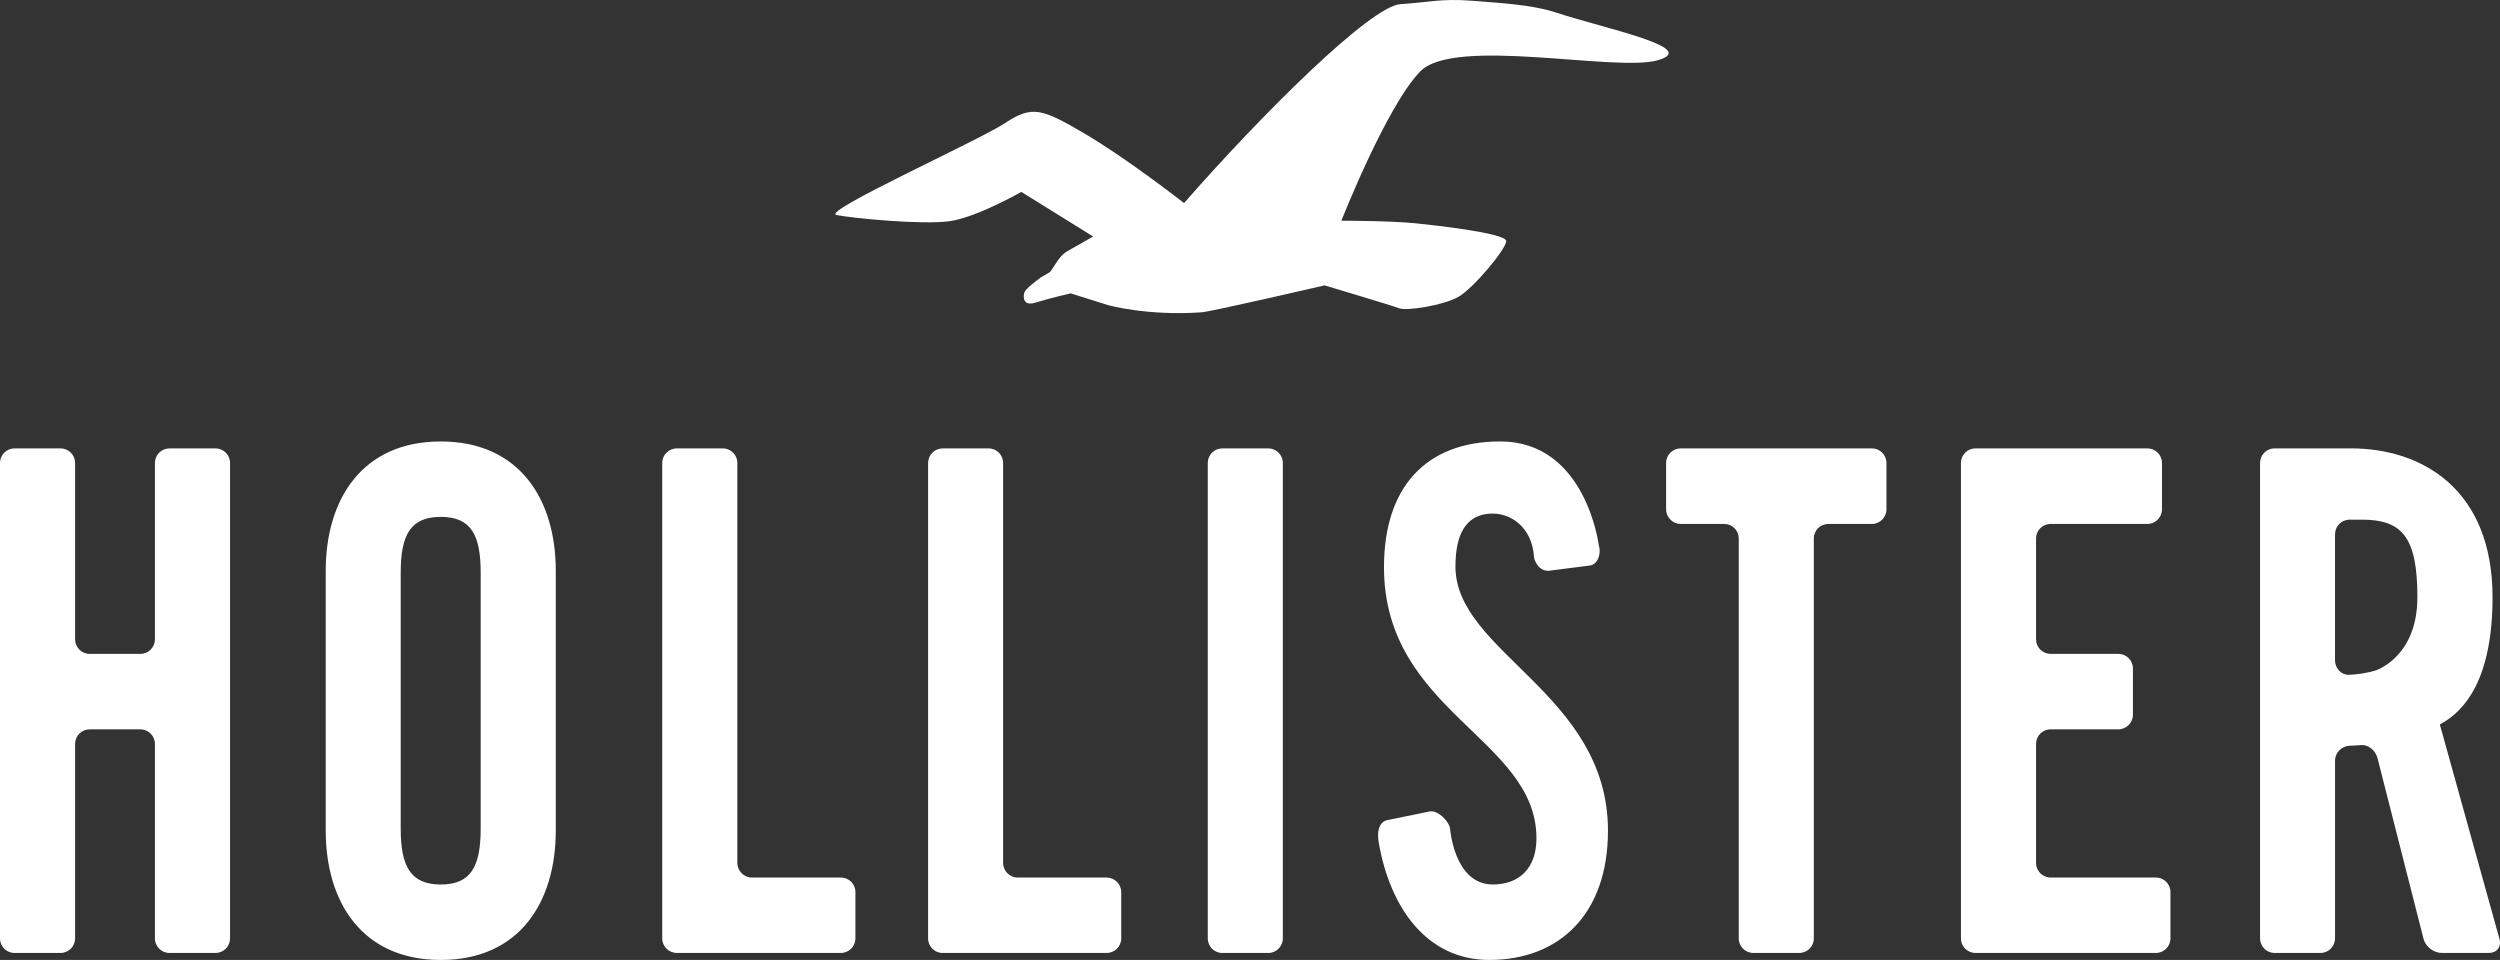 <?xml version="1.0" encoding="UTF-8"?> <svg xmlns="http://www.w3.org/2000/svg" id="Layer_2" viewBox="0 0 1920 737.24"><rect x="0" y="0" width="1920" height="737.24" fill="#333333" stroke="none"/><defs><style>.cls-1{fill:#fff;stroke-width:0px;}</style></defs><g id="Layer_1-2"><g id="hco_2019_Corporate_Logo_StoreNavy"><path class="cls-1" d="m1273.35,46.23c-32.48,9.4-156.52-18.45-182.7,8.71-26.11,27.1-60.45,114.56-60.45,114.56,0,0,37.03,0,57.12,2.01,8.21.82,69.78,7.25,69.47,13.68-.29,6.44-25.29,36.24-36.72,42.79-11.44,6.57-39.73,10.98-45.45,8.79-5.82-2.22-57.34-17.59-57.34-17.59,0,0-86.96,20.15-94.42,20.67-41.79,2.96-71.93-5.53-71.93-5.53l-28.59-9.01s-14.53,3.23-27.12,7.11c-6.63,2.09-9.99-.64-8.71-7.14.58-2.99,6.99-7.9,12.99-12.34.96-.7,6.7-3.61,7.32-4.47,3.51-4.93,6.92-11.86,12.19-15.14,2.5-1.56,5.19-2.92,7.8-4.42,4.26-2.41,8.48-4.85,12.72-7.28l-55.17-34.26s-34.26,19.66-55.32,22.54c-21.01,2.84-74.35-2.29-86.63-4.78-12.29-2.55,108.6-56.8,129.52-70.65,20.93-13.87,28.63-10.89,61,8.1,32.39,18.95,76.42,53.37,76.42,53.37C969.56,87.17,1052.83,4.52,1075.59,3.19c18.36-1.06,31.73-4.53,54.35-2.63,20.4,1.7,45.64,2.71,64.85,9.02,39.22,12.8,111,27.21,78.56,36.65Z"></path></g><g id="hco_2019_Corporate_Logo_StoreNavy-2"><path class="cls-1" d="m11.16,731.87c-6.18,0-11.16-5-11.16-11.17v-365.17c0-6.14,4.98-11.16,11.16-11.16h35.33c6.17,0,11.18,5.03,11.18,11.16v135.51c0,6.1,4.99,11.13,11.1,11.13h39.04c6.18,0,11.16-5.03,11.16-11.13v-135.51c0-6.14,5.03-11.16,11.18-11.16h35.32c6.22,0,11.21,5.03,11.21,11.16v365.17c0,6.18-5,11.17-11.21,11.17h-35.32c-6.14,0-11.18-5-11.18-11.17v-149.37c0-6.17-4.99-11.18-11.16-11.18h-39.04c-6.11,0-11.1,5.01-11.1,11.18v149.37c0,6.18-5.02,11.17-11.18,11.17H11.16Zm296.58-291.99c0-28.96,7.44-42.92,30.77-42.92s30.65,13.96,30.65,42.92v196.49c0,28.97-7.42,42.93-30.65,42.93s-30.77-13.96-30.77-42.93v-196.49Zm-57.58,198.07c0,54.77,27.85,99.29,88.35,99.29s88.32-44.51,88.32-99.29v-199.63c0-54.75-27.84-99.27-88.32-99.27s-88.35,44.52-88.35,99.27v199.63Zm327.31,36c-6.15,0-11.19-5.05-11.19-11.18v-307.25c0-6.14-5-11.16-11.17-11.16h-35.24c-6.22,0-11.28,5.03-11.28,11.16v365.17c0,6.18,5.05,11.17,11.28,11.17h125.95c6.14,0,11.14-5,11.14-11.17v-35.62c0-6.14-5-11.12-11.14-11.12h-68.35Zm146.46,57.92c-6.13,0-11.16-5-11.16-11.17v-365.17c0-6.14,5.03-11.16,11.16-11.16h35.35c6.12,0,11.11,5.03,11.11,11.16v307.25c0,6.12,5.08,11.18,11.15,11.18h68.34c6.14,0,11.22,4.98,11.22,11.12v35.62c0,6.18-5.08,11.17-11.22,11.17h-125.95Zm214.76,0c-6.11,0-11.12-5-11.12-11.17v-365.17c0-6.14,5.01-11.16,11.12-11.16h35.4c6.11,0,11.12,5.03,11.12,11.16v365.17c0,6.18-5.02,11.17-11.12,11.17h-35.4Zm127.72-102.21l31.66-6.48c6.01-1.02,13.92,6.65,15.5,12.52,0,0,2.89,43.65,33.01,43.59,20.01-.03,33.42-12.34,33.42-35.45,0-76.76-117.1-97.13-117.1-208.26,0-61.72,32.53-96.55,89.28-96.55,66,0,75.73,80.01,75.73,80.01,2,5.8-.75,14.53-6.86,15.27l-31.9,4.08c-9.02,0-11.01-10.29-11.01-10.29-1.29-23.24-18.19-34.79-34.21-33.62-18.54,1.38-26.14,16.43-26.14,40.62,0,66,117.13,97.68,117.13,202.84,0,63.9-37.17,99.29-91.14,99.29-48.03,0-76.22-40.08-84.89-90.03-3-17.32,7.54-17.54,7.54-17.54Zm268.94-216.18c0-6.15-5.02-11.09-11.13-11.09h-33.5c-6.07,0-11.15-5.1-11.15-11.23v-35.64c0-6.14,5.07-11.16,11.15-11.16h146.89c6.17,0,11.19,5.03,11.19,11.16v35.64c0,6.14-5.02,11.23-11.19,11.23h-33.45c-6.11,0-11.14,4.94-11.14,11.09v307.21c0,6.18-5,11.17-11.19,11.17h-35.25c-6.19,0-11.22-5-11.22-11.17v-307.21Zm181.8,318.38c-6.15,0-11.15-5-11.15-11.17v-365.17c0-6.14,5.01-11.16,11.15-11.16h132.08c6.14,0,11.17,5.03,11.17,11.16v35.64c0,6.14-5.03,11.23-11.17,11.23h-74.37c-6.19,0-11.17,4.94-11.17,11.09v77.55c0,6.1,4.98,11.13,11.17,11.13h52.04c6.12,0,11.18,5.02,11.18,11.17v35.65c0,6.08-5.06,11.15-11.18,11.15h-52.04c-6.19,0-11.17,5.01-11.17,11.18v91.45c0,6.12,4.98,11.18,11.17,11.18h80.9c6.11,0,11.14,4.98,11.14,11.12v35.62c0,6.18-5.03,11.17-11.14,11.17h-138.6Zm276.16-321.6c0-6.14,5.05-11.18,11.2-11.18h9.3c31.16,0,42.74,13.45,42.74,59.61s-32.09,56.23-32.09,56.23c-5.86,1.85-15.24,3.32-20.87,3.32s-10.29-5.03-10.29-11.16v-96.82Zm0,173.91c0-6.15,5.05-11.19,11.15-11.45,0,0,3.55-.07,8.92-.48,5.34-.54,10.99,4.04,12.53,9.95l35.37,138.87c1.54,6,7.79,10.79,13.93,10.79h36.23c6.21,0,9.85-4.8,8.16-10.71l-45.81-164.77c19.51-10.22,40.48-35.45,40.48-97.68,0-82.66-53.72-114.34-108.82-114.34h-58.57c-6.14,0-11.17,5.03-11.17,11.16v365.17c0,6.18,5.03,11.17,11.17,11.17h35.32c6.09,0,11.11-5,11.11-11.17v-136.52Z"></path></g></g></svg> 